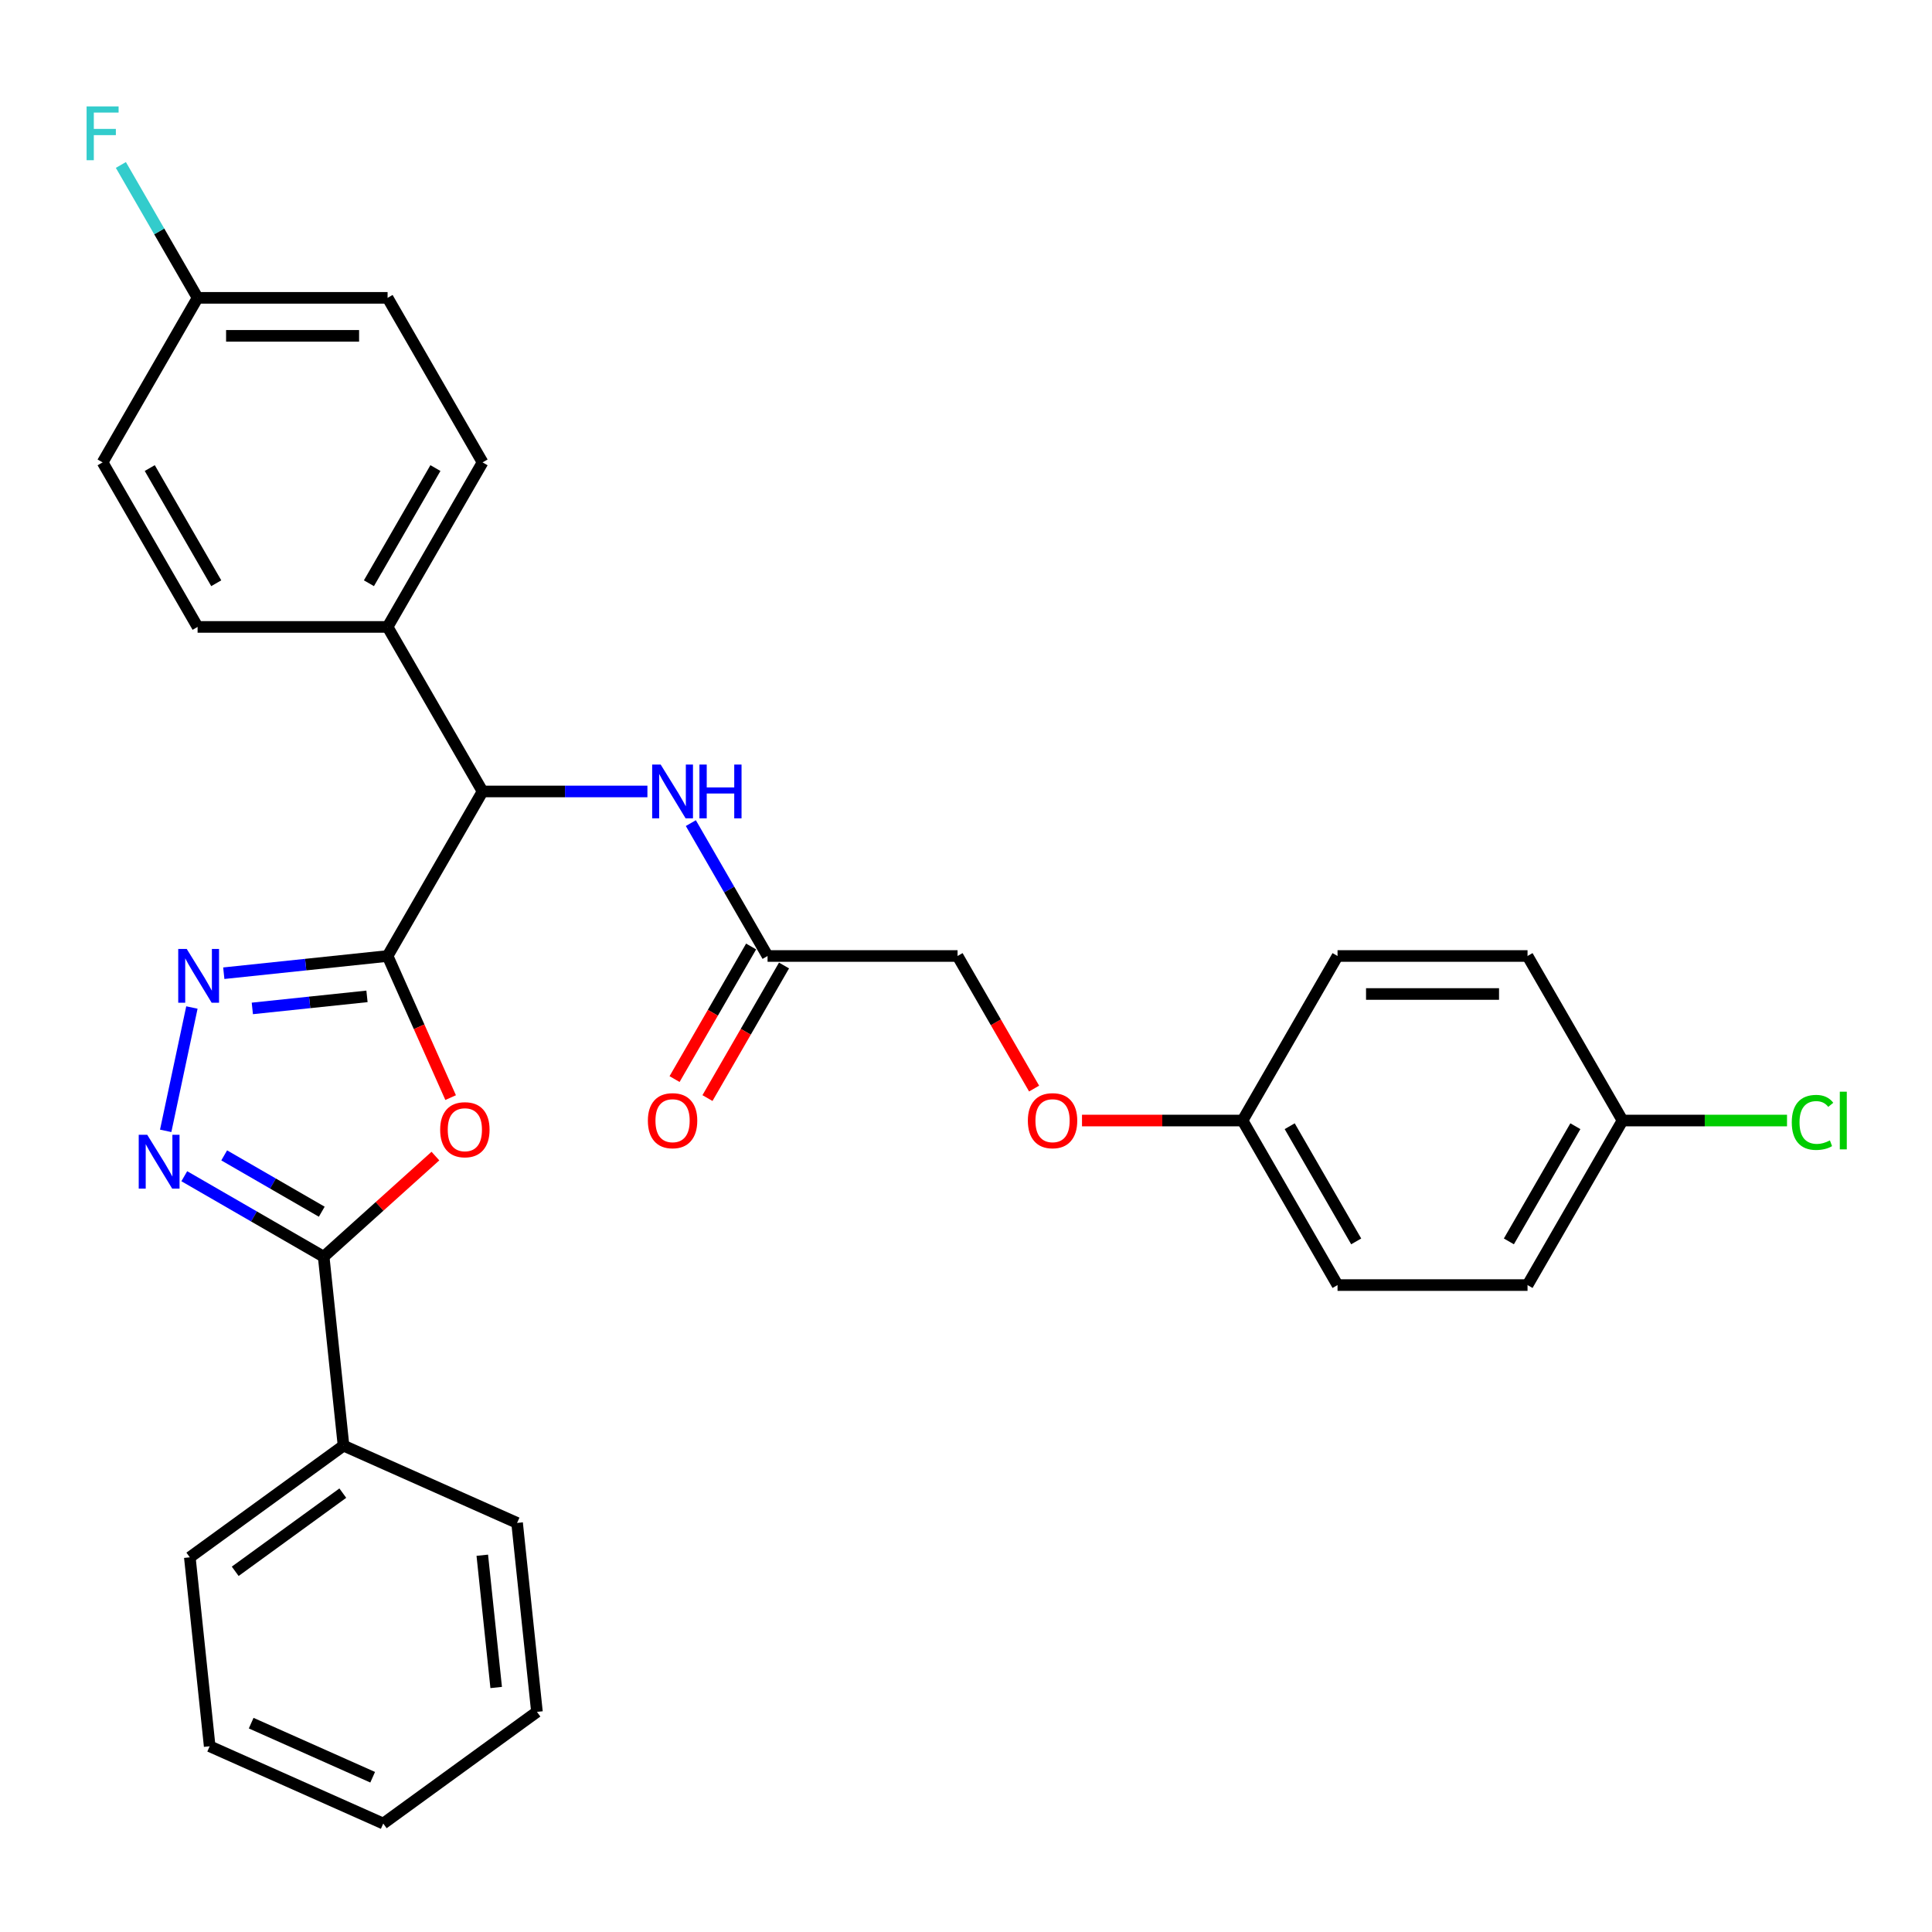 <?xml version='1.0' encoding='iso-8859-1'?>
<svg version='1.1' baseProfile='full'
              xmlns='http://www.w3.org/2000/svg'
                      xmlns:rdkit='http://www.rdkit.org/xml'
                      xmlns:xlink='http://www.w3.org/1999/xlink'
                  xml:space='preserve'
width='1000px' height='1000px' viewBox='0 0 1000 1000'>
<!-- END OF HEADER -->
<rect style='opacity:1.0;fill:#FFFFFF;stroke:none' width='1000' height='1000' x='0' y='0'> </rect>
<path class='bond-0' d='M 200.613,494.822 L 216.93,531.471' style='fill:none;fill-rule:evenodd;stroke:#000000;stroke-width:6px;stroke-linecap:butt;stroke-linejoin:miter;stroke-opacity:1' />
<path class='bond-0' d='M 216.93,531.471 L 233.246,568.119' style='fill:none;fill-rule:evenodd;stroke:#FF0000;stroke-width:6px;stroke-linecap:butt;stroke-linejoin:miter;stroke-opacity:1' />
<path class='bond-1' d='M 200.613,494.822 L 158.222,499.278' style='fill:none;fill-rule:evenodd;stroke:#000000;stroke-width:6px;stroke-linecap:butt;stroke-linejoin:miter;stroke-opacity:1' />
<path class='bond-1' d='M 158.222,499.278 L 115.832,503.733' style='fill:none;fill-rule:evenodd;stroke:#0000FF;stroke-width:6px;stroke-linecap:butt;stroke-linejoin:miter;stroke-opacity:1' />
<path class='bond-1' d='M 189.951,515.719 L 160.278,518.838' style='fill:none;fill-rule:evenodd;stroke:#000000;stroke-width:6px;stroke-linecap:butt;stroke-linejoin:miter;stroke-opacity:1' />
<path class='bond-1' d='M 160.278,518.838 L 130.605,521.957' style='fill:none;fill-rule:evenodd;stroke:#0000FF;stroke-width:6px;stroke-linecap:butt;stroke-linejoin:miter;stroke-opacity:1' />
<path class='bond-4' d='M 200.613,494.822 L 249.782,409.658' style='fill:none;fill-rule:evenodd;stroke:#000000;stroke-width:6px;stroke-linecap:butt;stroke-linejoin:miter;stroke-opacity:1' />
<path class='bond-3' d='M 225.368,598.384 L 196.449,624.423' style='fill:none;fill-rule:evenodd;stroke:#FF0000;stroke-width:6px;stroke-linecap:butt;stroke-linejoin:miter;stroke-opacity:1' />
<path class='bond-3' d='M 196.449,624.423 L 167.531,650.461' style='fill:none;fill-rule:evenodd;stroke:#000000;stroke-width:6px;stroke-linecap:butt;stroke-linejoin:miter;stroke-opacity:1' />
<path class='bond-2' d='M 99.33,521.485 L 85.76,585.327' style='fill:none;fill-rule:evenodd;stroke:#0000FF;stroke-width:6px;stroke-linecap:butt;stroke-linejoin:miter;stroke-opacity:1' />
<path class='bond-30' d='M 95.386,608.809 L 131.458,629.635' style='fill:none;fill-rule:evenodd;stroke:#0000FF;stroke-width:6px;stroke-linecap:butt;stroke-linejoin:miter;stroke-opacity:1' />
<path class='bond-30' d='M 131.458,629.635 L 167.531,650.461' style='fill:none;fill-rule:evenodd;stroke:#000000;stroke-width:6px;stroke-linecap:butt;stroke-linejoin:miter;stroke-opacity:1' />
<path class='bond-30' d='M 116.042,598.024 L 141.292,612.602' style='fill:none;fill-rule:evenodd;stroke:#0000FF;stroke-width:6px;stroke-linecap:butt;stroke-linejoin:miter;stroke-opacity:1' />
<path class='bond-30' d='M 141.292,612.602 L 166.543,627.181' style='fill:none;fill-rule:evenodd;stroke:#000000;stroke-width:6px;stroke-linecap:butt;stroke-linejoin:miter;stroke-opacity:1' />
<path class='bond-8' d='M 167.531,650.461 L 177.81,748.262' style='fill:none;fill-rule:evenodd;stroke:#000000;stroke-width:6px;stroke-linecap:butt;stroke-linejoin:miter;stroke-opacity:1' />
<path class='bond-5' d='M 249.782,409.658 L 292.442,409.658' style='fill:none;fill-rule:evenodd;stroke:#000000;stroke-width:6px;stroke-linecap:butt;stroke-linejoin:miter;stroke-opacity:1' />
<path class='bond-5' d='M 292.442,409.658 L 335.101,409.658' style='fill:none;fill-rule:evenodd;stroke:#0000FF;stroke-width:6px;stroke-linecap:butt;stroke-linejoin:miter;stroke-opacity:1' />
<path class='bond-7' d='M 249.782,409.658 L 200.613,324.494' style='fill:none;fill-rule:evenodd;stroke:#000000;stroke-width:6px;stroke-linecap:butt;stroke-linejoin:miter;stroke-opacity:1' />
<path class='bond-6' d='M 357.58,426.041 L 377.436,460.432' style='fill:none;fill-rule:evenodd;stroke:#0000FF;stroke-width:6px;stroke-linecap:butt;stroke-linejoin:miter;stroke-opacity:1' />
<path class='bond-6' d='M 377.436,460.432 L 397.291,494.822' style='fill:none;fill-rule:evenodd;stroke:#000000;stroke-width:6px;stroke-linecap:butt;stroke-linejoin:miter;stroke-opacity:1' />
<path class='bond-9' d='M 388.775,489.905 L 368.965,524.217' style='fill:none;fill-rule:evenodd;stroke:#000000;stroke-width:6px;stroke-linecap:butt;stroke-linejoin:miter;stroke-opacity:1' />
<path class='bond-9' d='M 368.965,524.217 L 349.155,558.529' style='fill:none;fill-rule:evenodd;stroke:#FF0000;stroke-width:6px;stroke-linecap:butt;stroke-linejoin:miter;stroke-opacity:1' />
<path class='bond-9' d='M 405.807,499.739 L 385.998,534.051' style='fill:none;fill-rule:evenodd;stroke:#000000;stroke-width:6px;stroke-linecap:butt;stroke-linejoin:miter;stroke-opacity:1' />
<path class='bond-9' d='M 385.998,534.051 L 366.188,568.363' style='fill:none;fill-rule:evenodd;stroke:#FF0000;stroke-width:6px;stroke-linecap:butt;stroke-linejoin:miter;stroke-opacity:1' />
<path class='bond-13' d='M 397.291,494.822 L 495.63,494.822' style='fill:none;fill-rule:evenodd;stroke:#000000;stroke-width:6px;stroke-linecap:butt;stroke-linejoin:miter;stroke-opacity:1' />
<path class='bond-10' d='M 200.613,324.494 L 249.782,239.33' style='fill:none;fill-rule:evenodd;stroke:#000000;stroke-width:6px;stroke-linecap:butt;stroke-linejoin:miter;stroke-opacity:1' />
<path class='bond-10' d='M 190.955,301.885 L 225.374,242.27' style='fill:none;fill-rule:evenodd;stroke:#000000;stroke-width:6px;stroke-linecap:butt;stroke-linejoin:miter;stroke-opacity:1' />
<path class='bond-11' d='M 200.613,324.494 L 102.273,324.494' style='fill:none;fill-rule:evenodd;stroke:#000000;stroke-width:6px;stroke-linecap:butt;stroke-linejoin:miter;stroke-opacity:1' />
<path class='bond-25' d='M 177.81,748.262 L 98.252,806.064' style='fill:none;fill-rule:evenodd;stroke:#000000;stroke-width:6px;stroke-linecap:butt;stroke-linejoin:miter;stroke-opacity:1' />
<path class='bond-25' d='M 177.437,772.844 L 121.746,813.305' style='fill:none;fill-rule:evenodd;stroke:#000000;stroke-width:6px;stroke-linecap:butt;stroke-linejoin:miter;stroke-opacity:1' />
<path class='bond-26' d='M 177.81,748.262 L 267.647,788.26' style='fill:none;fill-rule:evenodd;stroke:#000000;stroke-width:6px;stroke-linecap:butt;stroke-linejoin:miter;stroke-opacity:1' />
<path class='bond-18' d='M 249.782,239.33 L 200.613,154.165' style='fill:none;fill-rule:evenodd;stroke:#000000;stroke-width:6px;stroke-linecap:butt;stroke-linejoin:miter;stroke-opacity:1' />
<path class='bond-17' d='M 102.273,324.494 L 53.104,239.33' style='fill:none;fill-rule:evenodd;stroke:#000000;stroke-width:6px;stroke-linecap:butt;stroke-linejoin:miter;stroke-opacity:1' />
<path class='bond-17' d='M 111.931,301.885 L 77.512,242.27' style='fill:none;fill-rule:evenodd;stroke:#000000;stroke-width:6px;stroke-linecap:butt;stroke-linejoin:miter;stroke-opacity:1' />
<path class='bond-12' d='M 535.25,563.446 L 515.44,529.134' style='fill:none;fill-rule:evenodd;stroke:#FF0000;stroke-width:6px;stroke-linecap:butt;stroke-linejoin:miter;stroke-opacity:1' />
<path class='bond-12' d='M 515.44,529.134 L 495.63,494.822' style='fill:none;fill-rule:evenodd;stroke:#000000;stroke-width:6px;stroke-linecap:butt;stroke-linejoin:miter;stroke-opacity:1' />
<path class='bond-14' d='M 560.042,579.987 L 601.591,579.987' style='fill:none;fill-rule:evenodd;stroke:#FF0000;stroke-width:6px;stroke-linecap:butt;stroke-linejoin:miter;stroke-opacity:1' />
<path class='bond-14' d='M 601.591,579.987 L 643.139,579.987' style='fill:none;fill-rule:evenodd;stroke:#000000;stroke-width:6px;stroke-linecap:butt;stroke-linejoin:miter;stroke-opacity:1' />
<path class='bond-21' d='M 643.139,579.987 L 692.309,494.822' style='fill:none;fill-rule:evenodd;stroke:#000000;stroke-width:6px;stroke-linecap:butt;stroke-linejoin:miter;stroke-opacity:1' />
<path class='bond-22' d='M 643.139,579.987 L 692.309,665.151' style='fill:none;fill-rule:evenodd;stroke:#000000;stroke-width:6px;stroke-linecap:butt;stroke-linejoin:miter;stroke-opacity:1' />
<path class='bond-22' d='M 667.547,582.927 L 701.966,642.542' style='fill:none;fill-rule:evenodd;stroke:#000000;stroke-width:6px;stroke-linecap:butt;stroke-linejoin:miter;stroke-opacity:1' />
<path class='bond-15' d='M 102.273,154.165 L 53.104,239.33' style='fill:none;fill-rule:evenodd;stroke:#000000;stroke-width:6px;stroke-linecap:butt;stroke-linejoin:miter;stroke-opacity:1' />
<path class='bond-19' d='M 102.273,154.165 L 82.418,119.775' style='fill:none;fill-rule:evenodd;stroke:#000000;stroke-width:6px;stroke-linecap:butt;stroke-linejoin:miter;stroke-opacity:1' />
<path class='bond-19' d='M 82.418,119.775 L 62.563,85.384' style='fill:none;fill-rule:evenodd;stroke:#33CCCC;stroke-width:6px;stroke-linecap:butt;stroke-linejoin:miter;stroke-opacity:1' />
<path class='bond-31' d='M 102.273,154.165 L 200.613,154.165' style='fill:none;fill-rule:evenodd;stroke:#000000;stroke-width:6px;stroke-linecap:butt;stroke-linejoin:miter;stroke-opacity:1' />
<path class='bond-31' d='M 117.024,173.833 L 185.862,173.833' style='fill:none;fill-rule:evenodd;stroke:#000000;stroke-width:6px;stroke-linecap:butt;stroke-linejoin:miter;stroke-opacity:1' />
<path class='bond-16' d='M 839.817,579.987 L 790.648,665.151' style='fill:none;fill-rule:evenodd;stroke:#000000;stroke-width:6px;stroke-linecap:butt;stroke-linejoin:miter;stroke-opacity:1' />
<path class='bond-16' d='M 815.409,582.927 L 780.99,642.542' style='fill:none;fill-rule:evenodd;stroke:#000000;stroke-width:6px;stroke-linecap:butt;stroke-linejoin:miter;stroke-opacity:1' />
<path class='bond-20' d='M 839.817,579.987 L 882.388,579.987' style='fill:none;fill-rule:evenodd;stroke:#000000;stroke-width:6px;stroke-linecap:butt;stroke-linejoin:miter;stroke-opacity:1' />
<path class='bond-20' d='M 882.388,579.987 L 924.96,579.987' style='fill:none;fill-rule:evenodd;stroke:#00CC00;stroke-width:6px;stroke-linecap:butt;stroke-linejoin:miter;stroke-opacity:1' />
<path class='bond-33' d='M 839.817,579.987 L 790.648,494.822' style='fill:none;fill-rule:evenodd;stroke:#000000;stroke-width:6px;stroke-linecap:butt;stroke-linejoin:miter;stroke-opacity:1' />
<path class='bond-24' d='M 692.309,494.822 L 790.648,494.822' style='fill:none;fill-rule:evenodd;stroke:#000000;stroke-width:6px;stroke-linecap:butt;stroke-linejoin:miter;stroke-opacity:1' />
<path class='bond-24' d='M 707.06,514.49 L 775.897,514.49' style='fill:none;fill-rule:evenodd;stroke:#000000;stroke-width:6px;stroke-linecap:butt;stroke-linejoin:miter;stroke-opacity:1' />
<path class='bond-23' d='M 692.309,665.151 L 790.648,665.151' style='fill:none;fill-rule:evenodd;stroke:#000000;stroke-width:6px;stroke-linecap:butt;stroke-linejoin:miter;stroke-opacity:1' />
<path class='bond-28' d='M 98.252,806.064 L 108.531,903.865' style='fill:none;fill-rule:evenodd;stroke:#000000;stroke-width:6px;stroke-linecap:butt;stroke-linejoin:miter;stroke-opacity:1' />
<path class='bond-27' d='M 267.647,788.26 L 277.926,886.061' style='fill:none;fill-rule:evenodd;stroke:#000000;stroke-width:6px;stroke-linecap:butt;stroke-linejoin:miter;stroke-opacity:1' />
<path class='bond-27' d='M 249.629,804.986 L 256.824,873.446' style='fill:none;fill-rule:evenodd;stroke:#000000;stroke-width:6px;stroke-linecap:butt;stroke-linejoin:miter;stroke-opacity:1' />
<path class='bond-29' d='M 277.926,886.061 L 198.368,943.863' style='fill:none;fill-rule:evenodd;stroke:#000000;stroke-width:6px;stroke-linecap:butt;stroke-linejoin:miter;stroke-opacity:1' />
<path class='bond-32' d='M 108.531,903.865 L 198.368,943.863' style='fill:none;fill-rule:evenodd;stroke:#000000;stroke-width:6px;stroke-linecap:butt;stroke-linejoin:miter;stroke-opacity:1' />
<path class='bond-32' d='M 130.006,891.897 L 192.892,919.896' style='fill:none;fill-rule:evenodd;stroke:#000000;stroke-width:6px;stroke-linecap:butt;stroke-linejoin:miter;stroke-opacity:1' />
<path  class='atom-1' d='M 227.827 584.738
Q 227.827 578.051, 231.131 574.314
Q 234.435 570.577, 240.611 570.577
Q 246.787 570.577, 250.091 574.314
Q 253.395 578.051, 253.395 584.738
Q 253.395 591.504, 250.051 595.359
Q 246.708 599.175, 240.611 599.175
Q 234.474 599.175, 231.131 595.359
Q 227.827 591.543, 227.827 584.738
M 240.611 596.028
Q 244.859 596.028, 247.141 593.195
Q 249.461 590.324, 249.461 584.738
Q 249.461 579.271, 247.141 576.517
Q 244.859 573.724, 240.611 573.724
Q 236.363 573.724, 234.042 576.478
Q 231.76 579.231, 231.76 584.738
Q 231.76 590.363, 234.042 593.195
Q 236.363 596.028, 240.611 596.028
' fill='#FF0000'/>
<path  class='atom-2' d='M 96.656 491.177
L 105.782 505.928
Q 106.687 507.383, 108.142 510.019
Q 109.598 512.654, 109.676 512.811
L 109.676 491.177
L 113.374 491.177
L 113.374 519.026
L 109.558 519.026
L 99.764 502.899
Q 98.623 501.011, 97.403 498.847
Q 96.224 496.684, 95.869 496.015
L 95.869 519.026
L 92.251 519.026
L 92.251 491.177
L 96.656 491.177
' fill='#0000FF'/>
<path  class='atom-3' d='M 76.21 587.367
L 85.336 602.118
Q 86.241 603.573, 87.696 606.209
Q 89.152 608.844, 89.23 609.002
L 89.23 587.367
L 92.928 587.367
L 92.928 615.217
L 89.112 615.217
L 79.318 599.089
Q 78.177 597.201, 76.958 595.037
Q 75.778 592.874, 75.424 592.205
L 75.424 615.217
L 71.805 615.217
L 71.805 587.367
L 76.21 587.367
' fill='#0000FF'/>
<path  class='atom-6' d='M 341.965 395.733
L 351.091 410.484
Q 351.996 411.94, 353.451 414.575
Q 354.907 417.211, 354.986 417.368
L 354.986 395.733
L 358.683 395.733
L 358.683 423.583
L 354.868 423.583
L 345.073 407.455
Q 343.932 405.567, 342.713 403.404
Q 341.533 401.24, 341.179 400.572
L 341.179 423.583
L 337.56 423.583
L 337.56 395.733
L 341.965 395.733
' fill='#0000FF'/>
<path  class='atom-6' d='M 362.027 395.733
L 365.803 395.733
L 365.803 407.573
L 380.042 407.573
L 380.042 395.733
L 383.819 395.733
L 383.819 423.583
L 380.042 423.583
L 380.042 410.72
L 365.803 410.72
L 365.803 423.583
L 362.027 423.583
L 362.027 395.733
' fill='#0000FF'/>
<path  class='atom-10' d='M 335.337 580.065
Q 335.337 573.378, 338.642 569.641
Q 341.946 565.904, 348.121 565.904
Q 354.297 565.904, 357.601 569.641
Q 360.906 573.378, 360.906 580.065
Q 360.906 586.831, 357.562 590.686
Q 354.218 594.501, 348.121 594.501
Q 341.985 594.501, 338.642 590.686
Q 335.337 586.87, 335.337 580.065
M 348.121 591.355
Q 352.37 591.355, 354.651 588.522
Q 356.972 585.651, 356.972 580.065
Q 356.972 574.598, 354.651 571.844
Q 352.37 569.051, 348.121 569.051
Q 343.873 569.051, 341.552 571.805
Q 339.271 574.558, 339.271 580.065
Q 339.271 585.69, 341.552 588.522
Q 343.873 591.355, 348.121 591.355
' fill='#FF0000'/>
<path  class='atom-13' d='M 532.016 580.065
Q 532.016 573.378, 535.32 569.641
Q 538.624 565.904, 544.8 565.904
Q 550.976 565.904, 554.28 569.641
Q 557.584 573.378, 557.584 580.065
Q 557.584 586.831, 554.24 590.686
Q 550.897 594.501, 544.8 594.501
Q 538.663 594.501, 535.32 590.686
Q 532.016 586.87, 532.016 580.065
M 544.8 591.355
Q 549.048 591.355, 551.33 588.522
Q 553.65 585.651, 553.65 580.065
Q 553.65 574.598, 551.33 571.844
Q 549.048 569.051, 544.8 569.051
Q 540.552 569.051, 538.231 571.805
Q 535.949 574.558, 535.949 580.065
Q 535.949 585.69, 538.231 588.522
Q 540.552 591.355, 544.8 591.355
' fill='#FF0000'/>
<path  class='atom-20' d='M 44.824 55.076
L 61.384 55.076
L 61.384 58.263
L 48.561 58.263
L 48.561 66.72
L 59.968 66.72
L 59.968 69.945
L 48.561 69.945
L 48.561 82.926
L 44.824 82.926
L 44.824 55.076
' fill='#33CCCC'/>
<path  class='atom-21' d='M 927.418 580.95
Q 927.418 574.027, 930.644 570.408
Q 933.908 566.75, 940.084 566.75
Q 945.827 566.75, 948.895 570.802
L 946.299 572.926
Q 944.057 569.976, 940.084 569.976
Q 935.875 569.976, 933.633 572.808
Q 931.43 575.601, 931.43 580.95
Q 931.43 586.457, 933.712 589.289
Q 936.033 592.122, 940.517 592.122
Q 943.585 592.122, 947.165 590.273
L 948.266 593.223
Q 946.81 594.167, 944.608 594.718
Q 942.405 595.268, 939.966 595.268
Q 933.908 595.268, 930.644 591.571
Q 927.418 587.873, 927.418 580.95
' fill='#00CC00'/>
<path  class='atom-21' d='M 952.278 565.059
L 955.897 565.059
L 955.897 594.914
L 952.278 594.914
L 952.278 565.059
' fill='#00CC00'/>
</svg>
